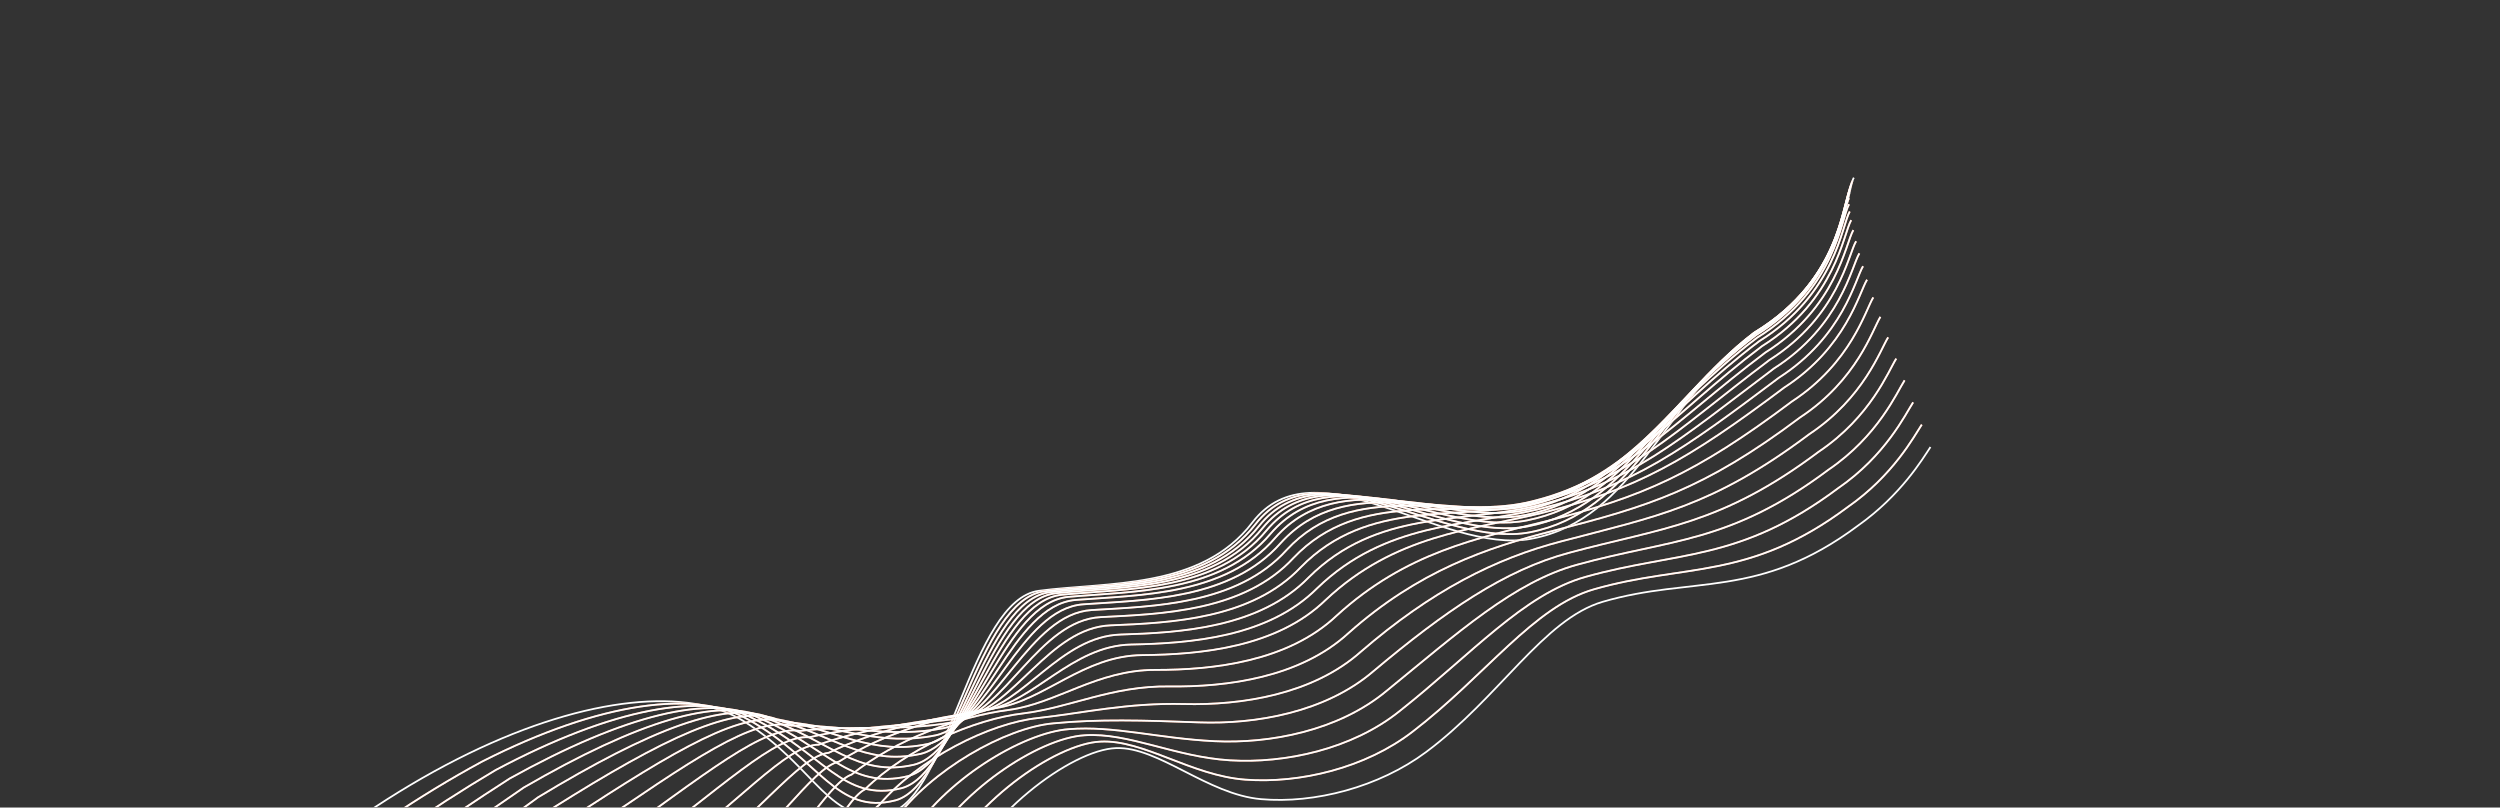 <svg width="1390" height="449" viewBox="0 0 1390 449" fill="none" xmlns="http://www.w3.org/2000/svg">
<rect x="0" y="0" width="1390" height="449" fill="#333333" stroke="none"/>
<mask id="mask0_0_1829" style="mask-type:alpha" maskUnits="userSpaceOnUse" x="0" y="-1" width="1391" height="450">
<path d="M0 -0.001H1391V218.871V448.999H1035.11H0V-0.001Z" fill="url(#paint0_linear_0_1829)"/>
</mask>
<g mask="url(#mask0_0_1829)">
<path d="M169.332 837.115C327.091 783.448 348.071 767.51 477.053 622.659C526.016 567.672 523.516 512.448 529.99 495.411C545.815 453.841 595.814 416.713 620.616 415.947C644.074 415.087 671.435 441.739 701.151 444.332C730.868 446.925 766.702 437.666 792.949 418.106C833.702 387.738 858.295 344.193 891.093 334.604C941.119 319.969 977.853 333.461 1033.01 292.268C1056.92 275.365 1069.13 254.918 1073.35 248.534" stroke="white"/>
<path d="M42.475 607.364C189.279 417.427 353.402 363.814 413.317 400.866C453.896 425.96 461.564 460.888 494.731 451.945C527.196 442.813 539.873 333.506 577.603 328.49C615.332 323.475 667.804 327.922 696.288 290.548C730.971 245.04 801.936 308.811 851.338 299.564C909.112 288.723 923.851 224.189 975.339 185.123C1027.19 153.84 1026.16 106.814 1030.73 98.772" stroke="white"/>
<path d="M160.473 820.85C314.215 765.216 337.898 747.138 463.922 607.637C513.738 553.719 514.023 500.927 521.615 485.584C538.619 447.188 586.603 413.492 611.803 412.336C635.69 411.083 662.352 431.261 692.45 433.491C722.548 435.722 759.174 427.115 785.528 406.708C825.991 375.618 852.792 337.184 886.382 327.611C936.776 313.157 972.463 322.934 1027.44 281.841C1052.69 264.253 1064.26 242.541 1068.51 236.078" stroke="#E98862"/>
<path d="M151.659 804.669C301.383 747.069 327.769 726.85 450.835 592.698C501.504 539.851 504.576 489.492 513.286 475.842C531.469 440.621 577.436 410.356 603.035 408.811C627.35 407.163 653.313 420.867 683.793 422.735C714.272 424.604 751.691 416.65 778.151 395.394C818.326 363.583 847.335 330.259 881.715 320.703C932.479 306.429 967.118 312.49 1021.92 271.499C1048.5 253.227 1059.44 230.249 1063.7 223.707" stroke="#E98862"/>
<path d="M142.909 788.612C288.616 729.045 317.704 706.686 437.813 577.883C489.334 526.106 495.192 478.18 505.021 466.223C524.382 434.176 568.334 407.343 594.331 405.408C619.076 403.367 644.339 410.596 675.201 412.102C706.062 413.608 744.272 406.307 770.839 384.203C810.725 351.671 841.942 323.457 877.113 313.917C928.245 299.824 961.837 302.17 1016.47 261.28C1044.38 242.323 1054.69 218.079 1058.96 211.458" stroke="#E98862"/>
<path d="M134.252 772.731C275.942 711.197 307.733 686.697 424.884 563.244C477.258 512.537 485.902 467.043 496.849 456.78C517.389 427.908 559.325 404.505 585.72 402.181C610.894 399.746 635.458 400.501 666.701 401.645C697.944 402.789 736.947 396.14 763.62 373.187C803.216 339.935 836.642 316.831 872.603 307.308C924.105 293.395 956.649 292.025 1011.1 251.237C1040.34 231.595 1050.02 206.086 1054.32 199.385" stroke="#E98862"/>
<path d="M125.734 757.109C263.407 693.608 297.9 666.968 412.093 548.864C465.32 499.228 476.751 456.166 488.816 447.596C510.535 421.899 550.455 401.928 577.249 399.214C602.851 396.385 626.716 390.666 658.341 391.447C689.965 392.229 729.76 386.233 756.54 362.432C795.848 328.459 831.481 310.465 868.233 300.958C920.104 287.226 951.601 282.141 1005.88 241.454C1036.45 221.127 1045.5 194.352 1049.81 187.573" stroke="#E98862"/>
<path d="M117.425 741.887C251.082 676.42 288.277 647.639 399.513 534.885C453.592 486.319 467.809 445.69 480.992 438.813C503.89 416.29 541.794 399.75 568.986 396.648C595.018 393.424 618.184 381.231 650.189 381.65C682.195 382.069 722.783 376.726 749.669 352.077C788.688 317.383 826.53 304.5 864.072 295.009C916.312 281.457 946.761 272.656 1000.87 232.071C1032.77 211.059 1041.19 183.019 1045.51 176.161" stroke="#E98862"/>
<path d="M109.445 727.283C239.084 659.849 278.982 628.928 387.26 521.523C442.192 474.027 459.195 435.831 473.497 430.648C497.573 411.299 533.462 398.19 561.052 394.699C587.512 391.081 609.979 372.414 642.366 372.471C674.754 372.527 716.134 367.836 743.127 342.339C781.856 306.924 821.906 299.151 860.239 289.677C912.848 276.306 942.25 263.789 996.182 223.305C1029.41 201.609 1037.2 172.302 1041.54 165.366" stroke="#E98862"/>
<path d="M101.97 713.633C227.592 644.233 270.192 611.171 375.512 509.115C431.298 462.689 451.087 426.925 466.506 423.436C491.762 407.262 525.635 397.585 553.623 393.703C580.512 389.692 602.28 364.55 635.049 364.245C667.818 363.939 709.99 359.901 737.089 333.556C775.53 297.42 817.788 294.757 856.912 285.298C909.89 272.109 938.244 255.877 992.001 215.494C1026.56 193.112 1033.72 162.54 1038.08 155.525" stroke="#E98862"/>
<path d="M95.732 702.319C217.337 630.951 262.64 595.749 365.002 499.043C421.64 453.687 444.215 420.356 460.753 418.56C487.188 405.56 519.045 399.314 547.432 395.043C574.75 390.638 595.818 359.022 628.968 358.354C662.119 357.687 705.084 354.301 732.289 327.107C770.441 290.25 814.907 292.698 854.822 283.256C908.168 270.247 935.476 250.299 989.058 210.017C1024.95 186.951 1031.48 155.114 1035.85 148.019" stroke="#E98862"/>
<path d="M89.676 691.351C207.264 618.016 255.269 580.674 354.674 489.317C412.165 445.031 437.526 414.133 455.183 414.031C482.795 404.205 512.637 401.39 541.422 396.73C569.169 391.931 589.538 353.841 623.07 352.811C656.602 351.781 700.359 349.048 727.671 321.006C765.534 283.428 812.208 290.986 852.914 281.56C906.629 268.732 932.889 245.069 986.297 204.888C1023.52 181.137 1029.42 148.034 1033.81 140.86" stroke="#E98862"/>
<path d="M83.85 680.817C197.422 605.515 248.129 566.033 344.576 480.025C402.92 436.809 431.067 408.343 449.842 409.935C478.633 403.284 506.459 403.9 535.643 398.851C563.819 393.658 583.488 349.093 617.402 347.701C651.316 346.308 695.865 344.228 723.283 315.338C760.857 277.039 809.74 289.707 851.236 280.297C905.32 267.65 930.533 240.271 983.766 200.192C1022.32 175.756 1027.59 141.388 1031.99 134.135" stroke="#E98862"/>
<path d="M78.306 670.814C187.861 593.546 241.271 551.923 334.76 471.264C393.956 429.119 424.89 403.086 444.783 406.37C474.753 402.894 500.563 406.941 530.145 401.503C558.75 395.916 577.72 344.877 612.016 343.122C646.311 341.368 691.653 339.94 719.178 310.201C756.462 271.182 807.553 288.96 849.84 279.567C904.293 267.1 928.458 236.005 981.517 196.028C1021.4 170.907 1026.04 135.273 1030.46 127.941" stroke="#E98862"/>
<path d="M73.104 661.459C178.642 582.224 234.754 538.46 325.286 463.152C385.335 422.076 419.055 398.475 440.066 403.454C471.215 403.152 495.009 410.63 524.989 404.802C554.023 398.821 572.294 341.308 606.971 339.191C641.648 337.074 687.782 336.3 715.413 305.713C752.409 265.972 805.708 288.861 848.785 279.483C903.607 267.197 926.725 232.387 979.61 192.511C1020.82 166.706 1024.83 129.805 1029.27 122.395" stroke="#E98862"/>
<path d="M68.294 652.843C169.815 571.642 228.629 525.737 316.203 455.778C377.105 415.773 413.611 394.604 435.741 401.276C468.068 404.149 489.847 415.058 520.225 408.841C549.688 402.466 567.26 338.479 602.318 336C637.377 333.52 684.303 333.398 712.041 301.963C748.747 261.501 804.255 289.501 848.122 280.139C903.314 268.034 925.384 229.508 978.094 189.733C1020.64 163.243 1024.01 125.077 1028.47 117.588" stroke="#E98862"/>
<path d="M63.891 644.995C161.395 561.827 222.912 513.782 307.529 449.172C369.283 410.237 408.575 391.502 431.823 399.867C465.33 405.914 485.093 420.255 515.869 413.648C545.761 406.88 562.633 336.418 598.073 333.576C633.513 330.735 681.232 331.265 709.076 298.982C745.494 257.799 803.209 290.909 847.868 281.564C903.428 269.639 924.451 227.398 976.986 187.724C1020.86 160.55 1023.61 121.118 1028.08 113.55" stroke="#E98862"/>
<path d="M59.853 637.84C153.34 552.705 217.56 502.52 299.219 443.259C361.826 405.395 403.904 389.092 428.27 399.15C462.955 408.372 480.703 426.144 511.877 419.148C542.198 411.985 558.371 335.05 594.193 331.846C630.015 328.641 678.525 329.825 706.476 296.693C742.605 254.79 802.528 293.009 847.978 283.681C903.907 271.936 923.883 225.98 976.243 186.408C1021.45 158.548 1023.56 117.851 1028.05 110.204" stroke="#E98862"/>
<path d="M56.1 631.22C145.57 544.118 212.492 491.792 291.193 437.881C354.653 401.087 399.518 387.216 425.002 398.968C460.866 411.364 476.598 432.568 508.171 425.182C538.921 417.626 554.394 334.216 590.598 330.65C626.801 327.083 676.104 328.919 704.162 294.939C740.001 252.315 802.133 295.645 848.373 286.333C904.671 274.769 923.599 225.097 975.785 185.626C1022.32 157.082 1023.81 115.119 1028.31 107.393" stroke="#E98862"/>
<path d="M52.541 624.967C137.994 535.898 207.618 481.432 283.362 432.87C347.674 397.146 395.325 385.708 421.927 399.153C458.97 414.724 472.686 439.358 504.657 431.584C535.836 423.633 550.611 333.749 587.195 329.82C623.78 325.892 673.876 328.38 702.04 293.552C737.59 250.207 801.93 298.647 848.96 289.351C905.628 277.968 923.509 224.58 975.52 185.211C1023.38 155.982 1024.24 112.753 1028.76 104.948" stroke="#E98862"/>
<path d="M49.111 618.959C130.547 527.924 202.874 471.317 275.66 428.105C340.825 393.45 391.262 384.445 418.983 399.584C457.204 418.329 468.905 446.395 501.274 438.231C532.882 429.886 546.957 333.528 583.924 329.237C620.89 324.946 671.778 328.087 700.048 292.411C735.309 248.344 801.857 301.895 849.679 292.615C906.715 281.413 923.548 224.31 975.385 185.041C1024.58 155.127 1024.81 110.633 1029.34 102.749" stroke="#E98862"/>
<path d="M45.736 613.053C123.155 520.051 198.184 461.304 268.012 423.441C334.03 389.857 387.253 383.284 416.092 400.117C455.493 422.036 465.177 453.533 497.945 444.98C529.981 436.242 543.357 333.409 580.705 328.756C618.053 324.102 669.733 327.896 698.11 291.371C733.082 246.584 801.839 305.245 850.451 295.981C907.856 284.96 923.642 224.141 975.305 184.974C1025.83 154.376 1025.43 108.616 1029.98 100.653" stroke="#E98862"/>
<path d="M160.473 820.85C314.215 765.216 337.898 747.138 463.922 607.637C513.738 553.719 514.023 500.927 521.615 485.584C538.619 447.188 586.603 413.492 611.803 412.336C635.69 411.083 662.352 431.261 692.45 433.491C722.548 435.722 759.174 427.115 785.528 406.708C825.991 375.618 852.792 337.184 886.382 327.611C936.776 313.157 972.463 322.934 1027.44 281.841C1052.69 264.253 1064.26 242.541 1068.51 236.078" stroke="white"/>
<path d="M151.659 804.669C301.383 747.069 327.769 726.85 450.835 592.698C501.504 539.851 504.576 489.492 513.286 475.842C531.469 440.621 577.436 410.356 603.035 408.811C627.35 407.163 653.313 420.867 683.793 422.735C714.272 424.604 751.691 416.65 778.151 395.394C818.326 363.583 847.335 330.259 881.715 320.703C932.479 306.429 967.118 312.49 1021.92 271.499C1048.5 253.227 1059.44 230.249 1063.7 223.707" stroke="white"/>
<path d="M142.909 788.612C288.616 729.045 317.704 706.686 437.813 577.883C489.334 526.106 495.192 478.18 505.021 466.223C524.382 434.176 568.334 407.343 594.331 405.408C619.076 403.367 644.339 410.596 675.201 412.102C706.062 413.608 744.272 406.307 770.839 384.203C810.725 351.671 841.942 323.457 877.113 313.917C928.245 299.824 961.837 302.17 1016.47 261.28C1044.38 242.323 1054.69 218.079 1058.96 211.458" stroke="white"/>
<path d="M134.252 772.731C275.942 711.197 307.733 686.697 424.884 563.244C477.258 512.537 485.902 467.043 496.849 456.78C517.389 427.908 559.325 404.505 585.72 402.181C610.894 399.746 635.458 400.501 666.701 401.645C697.944 402.789 736.947 396.14 763.62 373.187C803.216 339.935 836.642 316.831 872.603 307.308C924.105 293.395 956.649 292.025 1011.1 251.237C1040.34 231.595 1050.02 206.086 1054.32 199.385" stroke="white"/>
<path d="M125.734 757.109C263.407 693.608 297.9 666.968 412.093 548.864C465.32 499.228 476.751 456.166 488.816 447.596C510.535 421.899 550.455 401.928 577.249 399.214C602.851 396.385 626.716 390.666 658.341 391.447C689.965 392.229 729.76 386.233 756.54 362.432C795.848 328.459 831.481 310.465 868.233 300.958C920.104 287.226 951.601 282.141 1005.88 241.454C1036.45 221.127 1045.5 194.352 1049.81 187.573" stroke="white"/>
<path d="M117.425 741.887C251.082 676.42 288.277 647.639 399.513 534.885C453.592 486.319 467.809 445.69 480.992 438.813C503.89 416.29 541.794 399.75 568.986 396.648C595.018 393.424 618.184 381.231 650.189 381.65C682.195 382.069 722.783 376.726 749.669 352.077C788.688 317.383 826.53 304.5 864.072 295.009C916.312 281.457 946.761 272.656 1000.87 232.071C1032.77 211.059 1041.19 183.019 1045.51 176.161" stroke="white"/>
<path d="M109.445 727.283C239.084 659.849 278.982 628.928 387.26 521.523C442.192 474.027 459.195 435.831 473.497 430.648C497.573 411.299 533.462 398.19 561.052 394.699C587.512 391.081 609.979 372.414 642.366 372.471C674.754 372.527 716.134 367.836 743.127 342.339C781.856 306.924 821.906 299.151 860.239 289.677C912.848 276.306 942.25 263.789 996.182 223.305C1029.41 201.609 1037.2 172.302 1041.54 165.366" stroke="white"/>
<path d="M101.97 713.633C227.592 644.233 270.192 611.171 375.512 509.115C431.298 462.689 451.087 426.925 466.506 423.436C491.762 407.262 525.635 397.585 553.623 393.703C580.512 389.692 602.28 364.55 635.049 364.245C667.818 363.939 709.99 359.901 737.089 333.556C775.53 297.42 817.788 294.757 856.912 285.298C909.89 272.109 938.244 255.877 992.001 215.494C1026.56 193.112 1033.72 162.54 1038.08 155.525" stroke="white"/>
<path d="M95.732 702.319C217.337 630.951 262.64 595.749 365.002 499.043C421.64 453.687 444.215 420.356 460.753 418.56C487.188 405.56 519.045 399.314 547.432 395.043C574.75 390.638 595.818 359.022 628.968 358.354C662.119 357.687 705.084 354.301 732.289 327.107C770.441 290.25 814.907 292.698 854.822 283.256C908.168 270.247 935.476 250.299 989.058 210.017C1024.95 186.951 1031.48 155.114 1035.85 148.019" stroke="white"/>
<path d="M89.676 691.351C207.264 618.016 255.269 580.674 354.674 489.317C412.165 445.031 437.526 414.133 455.183 414.031C482.795 404.205 512.637 401.39 541.422 396.73C569.169 391.931 589.538 353.841 623.07 352.811C656.602 351.781 700.359 349.048 727.671 321.006C765.534 283.428 812.208 290.986 852.914 281.56C906.629 268.732 932.889 245.069 986.297 204.888C1023.52 181.137 1029.42 148.034 1033.81 140.86" stroke="white"/>
<path d="M83.85 680.817C197.422 605.515 248.129 566.033 344.576 480.025C402.92 436.809 431.067 408.343 449.842 409.935C478.633 403.284 506.459 403.9 535.643 398.851C563.819 393.658 583.488 349.093 617.402 347.701C651.316 346.308 695.865 344.228 723.283 315.338C760.857 277.039 809.74 289.707 851.236 280.297C905.32 267.65 930.533 240.271 983.766 200.192C1022.32 175.756 1027.59 141.388 1031.99 134.135" stroke="white"/>
<path d="M78.306 670.814C187.861 593.546 241.271 551.923 334.76 471.264C393.956 429.119 424.89 403.086 444.783 406.37C474.753 402.894 500.563 406.941 530.145 401.503C558.75 395.916 577.72 344.877 612.016 343.122C646.311 341.368 691.653 339.94 719.178 310.201C756.462 271.182 807.553 288.96 849.84 279.567C904.293 267.1 928.458 236.005 981.517 196.028C1021.4 170.907 1026.04 135.273 1030.46 127.941" stroke="white"/>
<path d="M73.104 661.459C178.642 582.224 234.754 538.46 325.286 463.152C385.335 422.076 419.055 398.475 440.066 403.454C471.215 403.152 495.009 410.63 524.989 404.802C554.023 398.821 572.294 341.308 606.971 339.191C641.648 337.074 687.782 336.3 715.413 305.713C752.409 265.972 805.708 288.861 848.785 279.483C903.607 267.197 926.725 232.387 979.61 192.511C1020.82 166.706 1024.83 129.805 1029.27 122.395" stroke="white"/>
<path d="M68.294 652.843C169.815 571.642 228.629 525.737 316.203 455.778C377.105 415.773 413.611 394.604 435.741 401.276C468.068 404.149 489.847 415.058 520.225 408.841C549.688 402.466 567.26 338.479 602.318 336C637.377 333.52 684.303 333.398 712.041 301.963C748.747 261.501 804.255 289.501 848.122 280.139C903.314 268.034 925.384 229.508 978.094 189.733C1020.64 163.243 1024.01 125.077 1028.47 117.588" stroke="white"/>
<path d="M63.891 644.995C161.395 561.827 222.912 513.782 307.529 449.172C369.283 410.237 408.575 391.502 431.823 399.867C465.33 405.914 485.093 420.255 515.869 413.648C545.761 406.88 562.633 336.418 598.073 333.576C633.513 330.735 681.232 331.265 709.076 298.982C745.494 257.799 803.209 290.909 847.868 281.564C903.428 269.639 924.451 227.398 976.986 187.724C1020.86 160.55 1023.61 121.118 1028.08 113.55" stroke="white"/>
<path d="M59.853 637.84C153.34 552.705 217.56 502.52 299.219 443.259C361.826 405.395 403.904 389.092 428.27 399.15C462.955 408.372 480.703 426.144 511.877 419.148C542.198 411.985 558.371 335.05 594.193 331.846C630.015 328.641 678.525 329.825 706.476 296.693C742.605 254.79 802.528 293.009 847.978 283.681C903.907 271.936 923.883 225.98 976.243 186.408C1021.45 158.548 1023.56 117.851 1028.05 110.204" stroke="white"/>
<path d="M56.1 631.22C145.57 544.118 212.492 491.792 291.193 437.881C354.653 401.087 399.518 387.216 425.002 398.968C460.866 411.364 476.598 432.568 508.171 425.182C538.921 417.626 554.394 334.216 590.598 330.65C626.801 327.083 676.104 328.919 704.162 294.939C740.001 252.315 802.133 295.645 848.373 286.333C904.671 274.769 923.599 225.097 975.785 185.626C1022.32 157.082 1023.81 115.119 1028.31 107.393" stroke="white"/>
<path d="M52.541 624.967C137.994 535.898 207.618 481.432 283.362 432.87C347.674 397.146 395.325 385.708 421.927 399.153C458.97 414.724 472.686 439.358 504.657 431.584C535.836 423.633 550.611 333.749 587.195 329.82C623.78 325.892 673.876 328.38 702.04 293.552C737.59 250.207 801.93 298.647 848.96 289.351C905.628 277.968 923.509 224.58 975.52 185.211C1023.38 155.982 1024.24 112.753 1028.76 104.948" stroke="white"/>
<path d="M49.111 618.959C130.547 527.924 202.874 471.317 275.66 428.105C340.825 393.45 391.262 384.445 418.983 399.584C457.204 418.329 468.905 446.395 501.274 438.231C532.882 429.886 546.957 333.528 583.924 329.237C620.89 324.946 671.778 328.087 700.048 292.411C735.309 248.344 801.857 301.895 849.679 292.615C906.715 281.413 923.548 224.31 975.385 185.041C1024.58 155.127 1024.81 110.633 1029.34 102.749" stroke="white"/>
<path d="M45.736 613.053C123.155 520.051 198.184 461.304 268.012 423.441C334.03 389.857 387.253 383.284 416.092 400.117C455.493 422.036 465.177 453.533 497.945 444.98C529.981 436.242 543.357 333.409 580.705 328.756C618.053 324.102 669.733 327.896 698.11 291.371C733.082 246.584 801.839 305.245 850.451 295.981C907.856 284.96 923.642 224.141 975.305 184.974C1025.83 154.376 1025.43 108.616 1029.98 100.653" stroke="white"/>
</g>
<defs>
<linearGradient id="paint0_linear_0_1829" x1="0" y1="224.499" x2="1391" y2="224.499" gradientUnits="userSpaceOnUse">
<stop stop-color="#1E3C72"/>
<stop offset="0.01" stop-color="#1E3C72"/>
<stop offset="1" stop-color="#2A5298"/>
</linearGradient>
</defs>
</svg>
